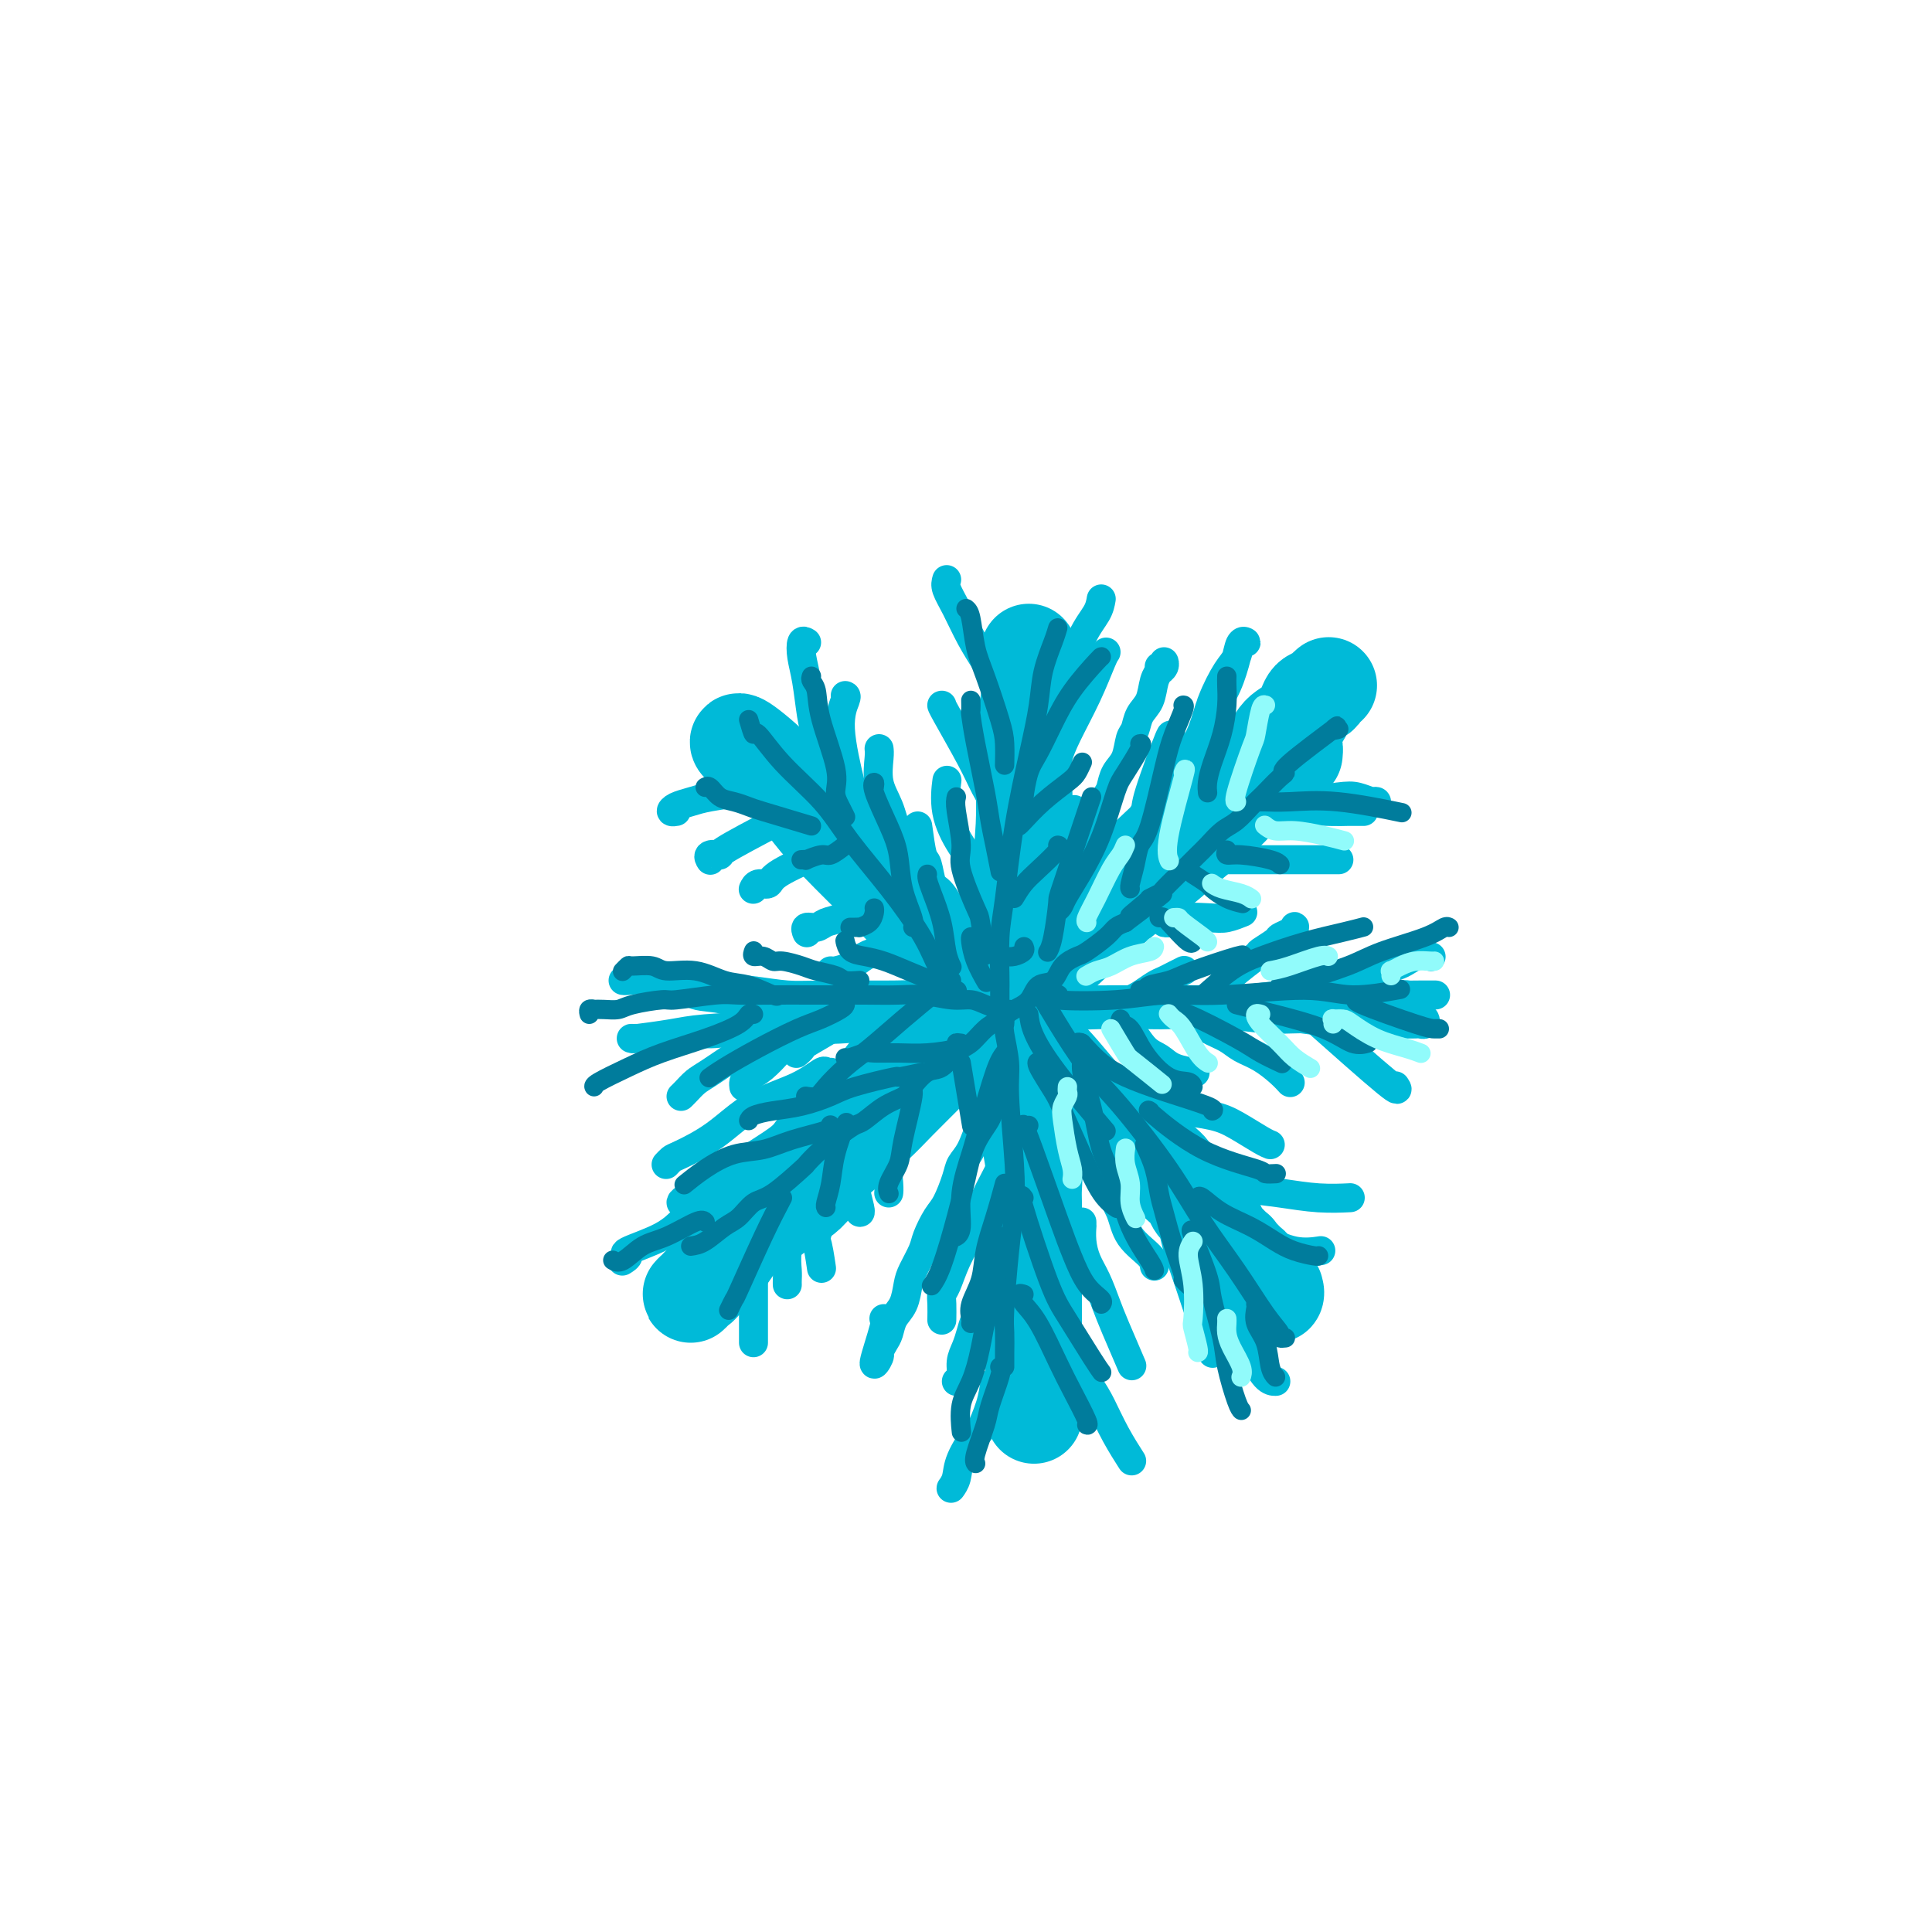 <svg viewBox='0 0 400 400' version='1.1' xmlns='http://www.w3.org/2000/svg' xmlns:xlink='http://www.w3.org/1999/xlink'><g fill='none' stroke='rgb(0,186,216)' stroke-width='20' stroke-linecap='round' stroke-linejoin='round'><path d='M213,135c-0.030,1.680 -0.061,3.360 0,5c0.061,1.640 0.213,3.239 0,5c-0.213,1.761 -0.793,3.684 -1,6c-0.207,2.316 -0.042,5.026 0,7c0.042,1.974 -0.037,3.214 0,5c0.037,1.786 0.192,4.120 0,8c-0.192,3.880 -0.732,9.307 -1,13c-0.268,3.693 -0.264,5.654 0,8c0.264,2.346 0.789,5.079 1,8c0.211,2.921 0.109,6.029 0,9c-0.109,2.971 -0.226,5.804 0,8c0.226,2.196 0.797,3.755 1,5c0.203,1.245 0.040,2.175 0,4c-0.040,1.825 0.042,4.546 0,6c-0.042,1.454 -0.207,1.642 0,3c0.207,1.358 0.788,3.887 1,6c0.212,2.113 0.057,3.810 0,5c-0.057,1.190 -0.015,1.872 0,3c0.015,1.128 0.004,2.701 0,4c-0.004,1.299 -0.001,2.325 0,3c0.001,0.675 0.000,0.999 0,2c-0.000,1.001 -0.000,2.681 0,4c0.000,1.319 0.000,2.279 0,3c-0.000,0.721 -0.000,1.204 0,2c0.000,0.796 0.000,1.904 0,3c-0.000,1.096 -0.000,2.180 0,3c0.000,0.820 0.000,1.374 0,2c-0.000,0.626 -0.000,1.322 0,2c0.000,0.678 0.000,1.336 0,2c-0.000,0.664 -0.000,1.332 0,2'/><path d='M214,281c0.156,22.933 0.044,7.267 0,1c-0.044,-6.267 -0.022,-3.133 0,0'/><path d='M166,248c0.731,-0.540 1.463,-1.080 3,-3c1.537,-1.920 3.880,-5.219 6,-8c2.120,-2.781 4.018,-5.043 7,-8c2.982,-2.957 7.049,-6.609 10,-9c2.951,-2.391 4.787,-3.520 8,-6c3.213,-2.480 7.802,-6.311 11,-9c3.198,-2.689 5.005,-4.238 8,-7c2.995,-2.762 7.177,-6.739 11,-10c3.823,-3.261 7.285,-5.807 10,-8c2.715,-2.193 4.681,-4.033 7,-6c2.319,-1.967 4.989,-4.063 7,-6c2.011,-1.937 3.362,-3.717 5,-5c1.638,-1.283 3.563,-2.070 5,-3c1.437,-0.930 2.385,-2.002 3,-3c0.615,-0.998 0.896,-1.923 1,-2c0.104,-0.077 0.030,0.692 0,1c-0.030,0.308 -0.015,0.154 0,0'/><path d='M185,221c-0.695,0.521 -1.389,1.042 -2,2c-0.611,0.958 -1.137,2.355 -2,4c-0.863,1.645 -2.061,3.540 -3,5c-0.939,1.460 -1.617,2.486 -3,4c-1.383,1.514 -3.469,3.515 -5,5c-1.531,1.485 -2.506,2.453 -4,4c-1.494,1.547 -3.506,3.671 -5,5c-1.494,1.329 -2.470,1.861 -4,3c-1.530,1.139 -3.616,2.884 -5,4c-1.384,1.116 -2.067,1.603 -3,3c-0.933,1.397 -2.116,3.704 -3,5c-0.884,1.296 -1.468,1.580 -2,2c-0.532,0.420 -1.013,0.977 -1,1c0.013,0.023 0.520,-0.488 1,-1c0.480,-0.512 0.934,-1.023 2,-2c1.066,-0.977 2.746,-2.418 4,-4c1.254,-1.582 2.082,-3.305 4,-5c1.918,-1.695 4.926,-3.363 7,-5c2.074,-1.637 3.216,-3.242 5,-5c1.784,-1.758 4.212,-3.669 7,-6c2.788,-2.331 5.938,-5.082 8,-7c2.062,-1.918 3.036,-3.002 5,-5c1.964,-1.998 4.916,-4.911 7,-7c2.084,-2.089 3.299,-3.354 5,-5c1.701,-1.646 3.888,-3.674 6,-6c2.112,-2.326 4.149,-4.949 6,-7c1.851,-2.051 3.517,-3.529 5,-5c1.483,-1.471 2.784,-2.934 5,-5c2.216,-2.066 5.347,-4.733 8,-7c2.653,-2.267 4.826,-4.133 7,-6'/><path d='M235,180c15.190,-14.429 7.665,-7.003 6,-5c-1.665,2.003 2.530,-1.418 4,-3c1.470,-1.582 0.216,-1.327 2,-3c1.784,-1.673 6.607,-5.275 9,-7c2.393,-1.725 2.356,-1.573 3,-2c0.644,-0.427 1.969,-1.434 3,-3c1.031,-1.566 1.767,-3.690 3,-5c1.233,-1.310 2.961,-1.805 4,-3c1.039,-1.195 1.389,-3.091 2,-4c0.611,-0.909 1.483,-0.831 2,-1c0.517,-0.169 0.678,-0.584 1,-1c0.322,-0.416 0.806,-0.833 1,-1c0.194,-0.167 0.097,-0.083 0,0'/><path d='M154,154c-0.365,0.134 -0.731,0.269 -1,0c-0.269,-0.269 -0.443,-0.940 1,0c1.443,0.940 4.502,3.492 7,6c2.498,2.508 4.435,4.973 6,7c1.565,2.027 2.757,3.617 6,7c3.243,3.383 8.536,8.558 12,12c3.464,3.442 5.100,5.151 8,8c2.900,2.849 7.064,6.837 10,10c2.936,3.163 4.643,5.500 7,8c2.357,2.500 5.363,5.162 8,8c2.637,2.838 4.903,5.852 7,8c2.097,2.148 4.023,3.430 6,5c1.977,1.570 4.004,3.428 6,5c1.996,1.572 3.963,2.859 5,4c1.037,1.141 1.146,2.136 2,3c0.854,0.864 2.453,1.598 3,2c0.547,0.402 0.041,0.472 0,1c-0.041,0.528 0.381,1.514 1,2c0.619,0.486 1.434,0.474 2,1c0.566,0.526 0.883,1.591 1,2c0.117,0.409 0.035,0.161 0,0c-0.035,-0.161 -0.023,-0.237 0,0c0.023,0.237 0.058,0.785 0,1c-0.058,0.215 -0.208,0.096 0,0c0.208,-0.096 0.774,-0.170 1,0c0.226,0.170 0.113,0.585 0,1'/><path d='M252,255c15.567,16.025 5.485,5.588 2,2c-3.485,-3.588 -0.371,-0.328 1,1c1.371,1.328 1.000,0.722 1,1c0.000,0.278 0.372,1.440 1,2c0.628,0.560 1.513,0.519 2,1c0.487,0.481 0.575,1.484 1,2c0.425,0.516 1.186,0.545 2,1c0.814,0.455 1.682,1.337 2,2c0.318,0.663 0.085,1.105 0,1c-0.085,-0.105 -0.023,-0.759 0,-1c0.023,-0.241 0.007,-0.069 0,0c-0.007,0.069 -0.003,0.034 0,0'/></g>
<g fill='none' stroke='rgb(0,186,216)' stroke-width='6' stroke-linecap='round' stroke-linejoin='round'><path d='M240,138c0.431,0.135 0.863,0.270 1,0c0.137,-0.270 -0.019,-0.944 0,-1c0.019,-0.056 0.213,0.505 0,1c-0.213,0.495 -0.834,0.922 -1,1c-0.166,0.078 0.124,-0.193 0,0c-0.124,0.193 -0.664,0.851 -1,2c-0.336,1.149 -0.470,2.790 -1,4c-0.530,1.210 -1.455,1.989 -2,3c-0.545,1.011 -0.710,2.253 -1,3c-0.290,0.747 -0.706,0.999 -1,2c-0.294,1.001 -0.465,2.751 -1,4c-0.535,1.249 -1.434,1.996 -2,3c-0.566,1.004 -0.799,2.264 -1,3c-0.201,0.736 -0.368,0.948 -1,2c-0.632,1.052 -1.727,2.945 -2,4c-0.273,1.055 0.278,1.273 0,2c-0.278,0.727 -1.384,1.964 -2,3c-0.616,1.036 -0.742,1.871 -1,3c-0.258,1.129 -0.647,2.550 -1,3c-0.353,0.450 -0.668,-0.073 -1,1c-0.332,1.073 -0.679,3.741 -1,5c-0.321,1.259 -0.616,1.108 -1,2c-0.384,0.892 -0.859,2.825 -1,4c-0.141,1.175 0.051,1.591 0,2c-0.051,0.409 -0.343,0.811 -1,2c-0.657,1.189 -1.677,3.166 -2,4c-0.323,0.834 0.051,0.524 0,1c-0.051,0.476 -0.525,1.738 -1,3'/><path d='M215,204c-4.274,10.829 -2.459,4.900 -2,3c0.459,-1.900 -0.439,0.229 -1,2c-0.561,1.771 -0.784,3.185 -1,4c-0.216,0.815 -0.425,1.030 -1,2c-0.575,0.970 -1.515,2.694 -2,4c-0.485,1.306 -0.514,2.195 -1,3c-0.486,0.805 -1.430,1.528 -2,3c-0.570,1.472 -0.768,3.694 -1,5c-0.232,1.306 -0.499,1.698 -1,3c-0.501,1.302 -1.236,3.516 -2,5c-0.764,1.484 -1.557,2.239 -2,3c-0.443,0.761 -0.537,1.529 -1,3c-0.463,1.471 -1.293,3.647 -2,5c-0.707,1.353 -1.289,1.883 -2,3c-0.711,1.117 -1.552,2.820 -2,4c-0.448,1.180 -0.505,1.838 -1,3c-0.495,1.162 -1.428,2.829 -2,4c-0.572,1.171 -0.783,1.846 -1,3c-0.217,1.154 -0.441,2.786 -1,4c-0.559,1.214 -1.455,2.011 -2,3c-0.545,0.989 -0.740,2.170 -1,3c-0.260,0.830 -0.584,1.308 -1,2c-0.416,0.692 -0.924,1.597 -1,2c-0.076,0.403 0.281,0.304 0,1c-0.281,0.696 -1.199,2.187 -1,1c0.199,-1.187 1.515,-5.050 2,-7c0.485,-1.950 0.139,-1.986 0,-2c-0.139,-0.014 -0.069,-0.007 0,0'/><path d='M143,204c0.558,0.022 1.115,0.044 1,0c-0.115,-0.044 -0.903,-0.155 1,0c1.903,0.155 6.498,0.577 10,1c3.502,0.423 5.912,0.848 8,1c2.088,0.152 3.855,0.030 8,0c4.145,-0.030 10.668,0.033 14,0c3.332,-0.033 3.474,-0.163 6,0c2.526,0.163 7.435,0.618 12,1c4.565,0.382 8.786,0.690 12,1c3.214,0.310 5.421,0.623 9,1c3.579,0.377 8.532,0.818 12,1c3.468,0.182 5.453,0.106 8,0c2.547,-0.106 5.657,-0.242 9,0c3.343,0.242 6.918,0.864 10,1c3.082,0.136 5.670,-0.212 8,0c2.330,0.212 4.404,0.984 7,1c2.596,0.016 5.716,-0.724 8,-1c2.284,-0.276 3.733,-0.088 5,0c1.267,0.088 2.352,0.076 3,0c0.648,-0.076 0.860,-0.216 1,0c0.140,0.216 0.209,0.790 0,1c-0.209,0.210 -0.695,0.057 -1,0c-0.305,-0.057 -0.430,-0.018 -1,0c-0.570,0.018 -1.584,0.015 -3,0c-1.416,-0.015 -3.235,-0.043 -5,0c-1.765,0.043 -3.475,0.155 -6,0c-2.525,-0.155 -5.864,-0.577 -9,-1c-3.136,-0.423 -6.067,-0.845 -8,-1c-1.933,-0.155 -2.867,-0.042 -8,0c-5.133,0.042 -14.467,0.012 -19,0c-4.533,-0.012 -4.267,-0.006 -4,0'/><path d='M231,210c-17.209,0.314 -28.731,1.600 -35,2c-6.269,0.400 -7.286,-0.085 -10,0c-2.714,0.085 -7.126,0.740 -11,1c-3.874,0.260 -7.209,0.126 -10,0c-2.791,-0.126 -5.039,-0.244 -8,0c-2.961,0.244 -6.637,0.850 -9,1c-2.363,0.150 -3.413,-0.156 -5,0c-1.587,0.156 -3.709,0.775 -5,1c-1.291,0.225 -1.749,0.057 -3,0c-1.251,-0.057 -3.293,-0.005 -4,0c-0.707,0.005 -0.079,-0.039 0,0c0.079,0.039 -0.392,0.161 1,0c1.392,-0.161 4.645,-0.607 7,-1c2.355,-0.393 3.812,-0.735 7,-1c3.188,-0.265 8.108,-0.453 12,-1c3.892,-0.547 6.757,-1.453 11,-2c4.243,-0.547 9.865,-0.735 14,-1c4.135,-0.265 6.782,-0.607 11,-1c4.218,-0.393 10.006,-0.838 14,-1c3.994,-0.162 6.193,-0.043 10,0c3.807,0.043 9.221,0.008 13,0c3.779,-0.008 5.921,0.012 9,0c3.079,-0.012 7.093,-0.055 10,0c2.907,0.055 4.706,0.207 7,0c2.294,-0.207 5.084,-0.773 9,-1c3.916,-0.227 8.958,-0.113 14,0'/><path d='M280,206c13.496,-0.155 11.236,-0.041 11,0c-0.236,0.041 1.552,0.011 3,0c1.448,-0.011 2.557,-0.003 3,0c0.443,0.003 0.222,0.002 0,0'/><path d='M255,138c-0.096,0.362 -0.193,0.724 -1,2c-0.807,1.276 -2.325,3.465 -3,5c-0.675,1.535 -0.508,2.414 -1,4c-0.492,1.586 -1.642,3.879 -2,5c-0.358,1.121 0.077,1.072 0,1c-0.077,-0.072 -0.666,-0.165 -1,0c-0.334,0.165 -0.412,0.590 0,0c0.412,-0.590 1.314,-2.194 2,-4c0.686,-1.806 1.155,-3.814 2,-6c0.845,-2.186 2.066,-4.549 3,-6c0.934,-1.451 1.583,-1.990 2,-3c0.417,-1.010 0.604,-2.491 1,-3c0.396,-0.509 1.000,-0.047 1,0c-0.000,0.047 -0.605,-0.323 -1,0c-0.395,0.323 -0.579,1.339 -1,3c-0.421,1.661 -1.080,3.968 -2,6c-0.920,2.032 -2.103,3.788 -3,6c-0.897,2.212 -1.508,4.880 -2,6c-0.492,1.120 -0.864,0.692 -1,1c-0.136,0.308 -0.037,1.352 0,2c0.037,0.648 0.010,0.899 0,1c-0.010,0.101 -0.005,0.050 0,0'/><path d='M264,164c-0.169,-0.085 -0.337,-0.170 -1,0c-0.663,0.170 -1.819,0.594 -1,1c0.819,0.406 3.613,0.792 5,1c1.387,0.208 1.367,0.238 3,0c1.633,-0.238 4.919,-0.744 7,-1c2.081,-0.256 2.955,-0.262 4,0c1.045,0.262 2.259,0.792 3,1c0.741,0.208 1.008,0.093 1,0c-0.008,-0.093 -0.291,-0.165 -1,0c-0.709,0.165 -1.844,0.566 -3,1c-1.156,0.434 -2.333,0.901 -4,1c-1.667,0.099 -3.825,-0.169 -5,0c-1.175,0.169 -1.367,0.773 -2,1c-0.633,0.227 -1.708,0.075 -2,0c-0.292,-0.075 0.199,-0.073 0,0c-0.199,0.073 -1.090,0.216 -1,0c0.090,-0.216 1.159,-0.790 3,-1c1.841,-0.210 4.452,-0.056 6,0c1.548,0.056 2.032,0.015 3,0c0.968,-0.015 2.419,-0.004 3,0c0.581,0.004 0.290,0.002 0,0'/><path d='M250,177c-0.405,-0.113 -0.811,-0.226 -1,0c-0.189,0.226 -0.163,0.793 0,1c0.163,0.207 0.462,0.056 1,0c0.538,-0.056 1.314,-0.015 3,0c1.686,0.015 4.280,0.004 7,0c2.720,-0.004 5.564,-0.001 8,0c2.436,0.001 4.464,0.000 6,0c1.536,-0.000 2.582,-0.000 3,0c0.418,0.000 0.209,0.000 0,0'/><path d='M242,167c-0.031,0.122 -0.062,0.244 0,0c0.062,-0.244 0.216,-0.856 0,-1c-0.216,-0.144 -0.804,0.178 -1,0c-0.196,-0.178 -0.001,-0.857 0,-2c0.001,-1.143 -0.192,-2.751 0,-4c0.192,-1.249 0.769,-2.139 1,-3c0.231,-0.861 0.117,-1.694 0,-2c-0.117,-0.306 -0.235,-0.084 0,-1c0.235,-0.916 0.823,-2.970 0,-1c-0.823,1.970 -3.058,7.964 -4,11c-0.942,3.036 -0.592,3.115 -1,4c-0.408,0.885 -1.573,2.578 -2,4c-0.427,1.422 -0.115,2.575 0,3c0.115,0.425 0.033,0.121 0,0c-0.033,-0.121 -0.016,-0.061 0,0'/><path d='M242,190c0.149,0.431 0.298,0.861 0,1c-0.298,0.139 -1.042,-0.014 -1,0c0.042,0.014 0.870,0.196 1,0c0.130,-0.196 -0.437,-0.771 1,-1c1.437,-0.229 4.880,-0.113 7,0c2.120,0.113 2.917,0.223 4,0c1.083,-0.223 2.452,-0.778 3,-1c0.548,-0.222 0.274,-0.111 0,0'/><path d='M271,204c0.548,0.326 1.097,0.651 3,0c1.903,-0.651 5.162,-2.279 8,-3c2.838,-0.721 5.256,-0.533 7,-1c1.744,-0.467 2.816,-1.587 4,-2c1.184,-0.413 2.481,-0.118 3,0c0.519,0.118 0.259,0.059 0,0'/><path d='M271,210c6.533,5.800 13.067,11.600 16,14c2.933,2.400 2.267,1.400 2,1c-0.267,-0.400 -0.133,-0.200 0,0'/><path d='M251,208c0.114,-0.031 0.228,-0.062 0,0c-0.228,0.062 -0.797,0.216 -1,0c-0.203,-0.216 -0.040,-0.801 0,-1c0.040,-0.199 -0.045,-0.013 0,0c0.045,0.013 0.219,-0.147 1,-1c0.781,-0.853 2.169,-2.400 4,-4c1.831,-1.600 4.105,-3.255 5,-4c0.895,-0.745 0.412,-0.581 1,-1c0.588,-0.419 2.249,-1.420 3,-2c0.751,-0.580 0.594,-0.740 1,-1c0.406,-0.260 1.377,-0.619 2,-1c0.623,-0.381 0.899,-0.782 1,-1c0.101,-0.218 0.027,-0.251 0,0c-0.027,0.251 -0.008,0.786 0,1c0.008,0.214 0.004,0.107 0,0'/><path d='M246,211c0.187,-0.179 0.373,-0.358 1,0c0.627,0.358 1.694,1.254 3,2c1.306,0.746 2.851,1.342 4,2c1.149,0.658 1.901,1.378 3,2c1.099,0.622 2.543,1.147 4,2c1.457,0.853 2.927,2.033 4,3c1.073,0.967 1.751,1.722 2,2c0.249,0.278 0.071,0.079 0,0c-0.071,-0.079 -0.036,-0.040 0,0'/><path d='M233,208c0.462,-0.438 0.925,-0.877 1,-1c0.075,-0.123 -0.237,0.069 0,0c0.237,-0.069 1.024,-0.401 2,-1c0.976,-0.599 2.143,-1.467 3,-2c0.857,-0.533 1.405,-0.730 2,-1c0.595,-0.270 1.237,-0.611 2,-1c0.763,-0.389 1.647,-0.825 2,-1c0.353,-0.175 0.177,-0.087 0,0'/><path d='M233,210c0.011,-0.225 0.023,-0.451 0,0c-0.023,0.451 -0.079,1.577 0,2c0.079,0.423 0.295,0.141 1,1c0.705,0.859 1.899,2.857 3,4c1.101,1.143 2.110,1.430 3,2c0.890,0.570 1.663,1.423 3,2c1.337,0.577 3.239,0.879 4,1c0.761,0.121 0.380,0.060 0,0'/><path d='M238,231c0.041,-0.421 0.082,-0.842 0,-1c-0.082,-0.158 -0.288,-0.052 0,0c0.288,0.052 1.071,0.049 2,0c0.929,-0.049 2.004,-0.143 4,0c1.996,0.143 4.913,0.522 7,1c2.087,0.478 3.343,1.056 5,2c1.657,0.944 3.715,2.254 5,3c1.285,0.746 1.796,0.927 2,1c0.204,0.073 0.102,0.036 0,0'/><path d='M248,243c-0.231,0.446 -0.463,0.893 0,1c0.463,0.107 1.619,-0.125 2,0c0.381,0.125 -0.013,0.608 1,1c1.013,0.392 3.432,0.693 6,1c2.568,0.307 5.286,0.618 8,1c2.714,0.382 5.423,0.834 8,1c2.577,0.166 5.022,0.048 6,0c0.978,-0.048 0.489,-0.024 0,0'/><path d='M256,256c0.249,0.406 0.498,0.813 1,1c0.502,0.187 1.256,0.155 2,0c0.744,-0.155 1.478,-0.433 3,0c1.522,0.433 3.833,1.578 6,2c2.167,0.422 4.191,0.121 5,0c0.809,-0.121 0.405,-0.060 0,0'/><path d='M230,235c-0.014,-0.272 -0.028,-0.545 0,0c0.028,0.545 0.099,1.907 0,4c-0.099,2.093 -0.366,4.918 0,7c0.366,2.082 1.366,3.420 2,5c0.634,1.580 0.902,3.403 2,5c1.098,1.597 3.026,2.968 4,4c0.974,1.032 0.992,1.723 1,2c0.008,0.277 0.004,0.138 0,0'/><path d='M244,253c-0.405,0.392 -0.810,0.784 -1,1c-0.190,0.216 -0.163,0.256 0,1c0.163,0.744 0.464,2.193 1,4c0.536,1.807 1.307,3.973 2,6c0.693,2.027 1.310,3.914 2,6c0.690,2.086 1.455,4.369 2,6c0.545,1.631 0.870,2.609 1,3c0.130,0.391 0.065,0.196 0,0'/><path d='M253,268c0.072,0.144 0.144,0.287 0,0c-0.144,-0.287 -0.504,-1.005 0,0c0.504,1.005 1.873,3.733 3,6c1.127,2.267 2.014,4.071 3,6c0.986,1.929 2.073,3.981 3,5c0.927,1.019 1.693,1.005 2,1c0.307,-0.005 0.153,-0.003 0,0'/><path d='M208,241c-0.495,0.022 -0.990,0.045 -1,0c-0.010,-0.045 0.464,-0.156 0,1c-0.464,1.156 -1.865,3.580 -3,6c-1.135,2.420 -2.003,4.835 -3,7c-0.997,2.165 -2.124,4.080 -3,6c-0.876,1.920 -1.503,3.846 -2,5c-0.497,1.154 -0.865,1.536 -1,2c-0.135,0.464 -0.036,1.010 0,2c0.036,0.990 0.010,2.426 0,3c-0.010,0.574 -0.005,0.287 0,0'/><path d='M207,259c0.211,-0.337 0.421,-0.674 0,0c-0.421,0.674 -1.475,2.357 -2,4c-0.525,1.643 -0.523,3.244 -1,5c-0.477,1.756 -1.433,3.668 -2,5c-0.567,1.332 -0.744,2.084 -1,3c-0.256,0.916 -0.591,1.997 -1,3c-0.409,1.003 -0.893,1.929 -1,3c-0.107,1.071 0.164,2.288 0,3c-0.164,0.712 -0.761,0.918 -1,1c-0.239,0.082 -0.119,0.041 0,0'/><path d='M206,286c-0.204,1.544 -0.407,3.088 -1,5c-0.593,1.912 -1.574,4.190 -2,5c-0.426,0.810 -0.296,0.150 -1,1c-0.704,0.850 -2.241,3.208 -3,5c-0.759,1.792 -0.740,3.016 -1,4c-0.260,0.984 -0.801,1.726 -1,2c-0.199,0.274 -0.057,0.078 0,0c0.057,-0.078 0.028,-0.039 0,0'/><path d='M224,253c-0.005,0.487 -0.010,0.975 0,1c0.010,0.025 0.033,-0.412 0,0c-0.033,0.412 -0.124,1.674 0,3c0.124,1.326 0.461,2.717 1,4c0.539,1.283 1.280,2.457 2,4c0.720,1.543 1.420,3.455 2,5c0.580,1.545 1.041,2.724 2,5c0.959,2.276 2.417,5.650 3,7c0.583,1.350 0.292,0.675 0,0'/><path d='M219,279c-0.071,-0.679 -0.141,-1.358 1,0c1.141,1.358 3.494,4.753 5,7c1.506,2.247 2.167,3.344 3,5c0.833,1.656 1.840,3.869 3,6c1.160,2.131 2.474,4.180 3,5c0.526,0.820 0.263,0.410 0,0'/><path d='M228,124c-0.160,0.912 -0.320,1.824 -1,3c-0.680,1.176 -1.881,2.616 -3,5c-1.119,2.384 -2.156,5.711 -3,7c-0.844,1.289 -1.494,0.542 -2,1c-0.506,0.458 -0.867,2.123 -1,3c-0.133,0.877 -0.038,0.965 0,1c0.038,0.035 0.019,0.018 0,0'/><path d='M229,135c-0.189,0.261 -0.378,0.521 -1,2c-0.622,1.479 -1.677,4.176 -3,7c-1.323,2.824 -2.915,5.776 -4,8c-1.085,2.224 -1.664,3.720 -2,5c-0.336,1.280 -0.430,2.343 -1,4c-0.570,1.657 -1.615,3.908 -2,5c-0.385,1.092 -0.110,1.026 0,1c0.110,-0.026 0.055,-0.013 0,0'/><path d='M222,168c0.393,-0.446 0.786,-0.893 0,1c-0.786,1.893 -2.750,6.125 -4,9c-1.250,2.875 -1.786,4.393 -2,5c-0.214,0.607 -0.107,0.304 0,0'/><path d='M196,120c-0.157,0.539 -0.314,1.078 0,2c0.314,0.922 1.097,2.228 2,4c0.903,1.772 1.924,4.011 3,6c1.076,1.989 2.206,3.729 3,5c0.794,1.271 1.252,2.073 3,5c1.748,2.927 4.785,7.979 6,10c1.215,2.021 0.607,1.010 0,0'/><path d='M195,146c0.019,0.006 0.038,0.012 0,0c-0.038,-0.012 -0.132,-0.042 1,2c1.132,2.042 3.491,6.155 5,9c1.509,2.845 2.170,4.423 3,6c0.830,1.577 1.831,3.155 3,5c1.169,1.845 2.507,3.958 3,5c0.493,1.042 0.141,1.012 0,1c-0.141,-0.012 -0.070,-0.006 0,0'/><path d='M196,162c-0.018,0.134 -0.035,0.269 0,0c0.035,-0.269 0.123,-0.940 0,0c-0.123,0.940 -0.456,3.493 0,6c0.456,2.507 1.702,4.970 3,7c1.298,2.030 2.647,3.627 4,5c1.353,1.373 2.710,2.524 4,4c1.290,1.476 2.511,3.279 3,4c0.489,0.721 0.244,0.361 0,0'/><path d='M167,133c-0.399,-0.238 -0.798,-0.476 -1,0c-0.202,0.476 -0.208,1.665 0,3c0.208,1.335 0.630,2.817 1,5c0.370,2.183 0.688,5.068 1,7c0.312,1.932 0.620,2.909 1,4c0.380,1.091 0.833,2.294 1,3c0.167,0.706 0.048,0.916 0,1c-0.048,0.084 -0.024,0.042 0,0'/><path d='M175,144c0.167,0.052 0.335,0.104 0,1c-0.335,0.896 -1.172,2.636 -1,6c0.172,3.364 1.353,8.352 2,11c0.647,2.648 0.761,2.957 1,4c0.239,1.043 0.603,2.819 1,4c0.397,1.181 0.828,1.766 1,2c0.172,0.234 0.086,0.117 0,0'/><path d='M182,155c0.051,0.397 0.102,0.794 0,2c-0.102,1.206 -0.356,3.221 0,5c0.356,1.779 1.322,3.322 2,5c0.678,1.678 1.067,3.490 2,6c0.933,2.510 2.409,5.717 3,7c0.591,1.283 0.295,0.641 0,0'/><path d='M190,171c0.330,2.425 0.660,4.850 1,6c0.340,1.150 0.691,1.024 1,2c0.309,0.976 0.578,3.056 1,4c0.422,0.944 0.998,0.754 2,2c1.002,1.246 2.429,3.927 3,5c0.571,1.073 0.285,0.536 0,0'/><path d='M158,165c-0.269,-0.399 -0.537,-0.798 -1,-1c-0.463,-0.202 -1.120,-0.208 -3,0c-1.880,0.208 -4.983,0.630 -7,1c-2.017,0.370 -2.946,0.687 -4,1c-1.054,0.313 -2.231,0.620 -3,1c-0.769,0.380 -1.130,0.833 -1,1c0.130,0.167 0.751,0.048 1,0c0.249,-0.048 0.124,-0.024 0,0'/><path d='M161,170c-4.596,2.415 -9.193,4.829 -11,6c-1.807,1.171 -0.825,1.097 -1,1c-0.175,-0.097 -1.509,-0.219 -2,0c-0.491,0.219 -0.140,0.777 0,1c0.140,0.223 0.070,0.112 0,0'/><path d='M169,177c-3.207,1.456 -6.415,2.912 -8,4c-1.585,1.088 -1.549,1.807 -2,2c-0.451,0.193 -1.391,-0.140 -2,0c-0.609,0.140 -0.888,0.754 -1,1c-0.112,0.246 -0.056,0.123 0,0'/><path d='M178,187c-0.162,0.218 -0.324,0.436 -1,1c-0.676,0.564 -1.866,1.475 -3,2c-1.134,0.525 -2.213,0.663 -3,1c-0.787,0.337 -1.283,0.874 -2,1c-0.717,0.126 -1.655,-0.158 -2,0c-0.345,0.158 -0.099,0.760 0,1c0.099,0.240 0.049,0.120 0,0'/><path d='M183,196c0.577,0.439 1.153,0.878 1,1c-0.153,0.122 -1.036,-0.072 -2,0c-0.964,0.072 -2.010,0.412 -3,1c-0.990,0.588 -1.925,1.426 -3,2c-1.075,0.574 -2.289,0.885 -3,1c-0.711,0.115 -0.917,0.033 -1,0c-0.083,-0.033 -0.041,-0.016 0,0'/><path d='M156,210c-1.950,-1.218 -3.900,-2.435 -6,-3c-2.100,-0.565 -4.349,-0.477 -6,-1c-1.651,-0.523 -2.705,-1.657 -4,-2c-1.295,-0.343 -2.830,0.104 -4,0c-1.170,-0.104 -1.973,-0.760 -3,-1c-1.027,-0.240 -2.276,-0.065 -3,0c-0.724,0.065 -0.921,0.018 -1,0c-0.079,-0.018 -0.039,-0.009 0,0'/><path d='M161,210c0.375,-0.504 0.750,-1.009 0,0c-0.750,1.009 -2.624,3.531 -4,5c-1.376,1.469 -2.253,1.886 -4,3c-1.747,1.114 -4.363,2.926 -6,4c-1.637,1.074 -2.294,1.412 -3,2c-0.706,0.588 -1.459,1.428 -2,2c-0.541,0.572 -0.869,0.878 -1,1c-0.131,0.122 -0.066,0.061 0,0'/><path d='M164,215c-0.057,0.058 -0.115,0.116 0,0c0.115,-0.116 0.402,-0.406 0,0c-0.402,0.406 -1.495,1.509 -2,2c-0.505,0.491 -0.423,0.370 -1,1c-0.577,0.630 -1.815,2.011 -3,3c-1.185,0.989 -2.318,1.585 -3,2c-0.682,0.415 -0.914,0.650 -1,1c-0.086,0.350 -0.024,0.814 0,1c0.024,0.186 0.012,0.093 0,0'/><path d='M174,212c-0.455,-0.028 -0.910,-0.056 -1,0c-0.090,0.056 0.186,0.197 -1,1c-1.186,0.803 -3.833,2.267 -5,3c-1.167,0.733 -0.853,0.736 -1,1c-0.147,0.264 -0.756,0.790 -1,1c-0.244,0.210 -0.122,0.105 0,0'/><path d='M172,222c-0.402,0.069 -0.803,0.139 -1,0c-0.197,-0.139 -0.189,-0.486 -1,0c-0.811,0.486 -2.441,1.803 -5,3c-2.559,1.197 -6.048,2.272 -9,4c-2.952,1.728 -5.365,4.109 -8,6c-2.635,1.891 -5.490,3.290 -7,4c-1.510,0.710 -1.676,0.730 -2,1c-0.324,0.270 -0.807,0.792 -1,1c-0.193,0.208 -0.097,0.104 0,0'/><path d='M169,231c-1.178,0.447 -2.357,0.895 -3,1c-0.643,0.105 -0.752,-0.131 -1,0c-0.248,0.131 -0.635,0.630 -1,1c-0.365,0.370 -0.707,0.612 -1,1c-0.293,0.388 -0.538,0.923 -2,2c-1.462,1.077 -4.143,2.695 -6,4c-1.857,1.305 -2.890,2.297 -4,3c-1.110,0.703 -2.298,1.116 -4,2c-1.702,0.884 -3.920,2.238 -5,3c-1.080,0.762 -1.023,0.932 -1,1c0.023,0.068 0.011,0.034 0,0'/><path d='M152,249c-1.560,0.601 -3.120,1.201 -5,2c-1.880,0.799 -4.078,1.796 -5,2c-0.922,0.204 -0.566,-0.387 -1,0c-0.434,0.387 -1.658,1.750 -4,3c-2.342,1.250 -5.803,2.387 -7,3c-1.197,0.613 -0.130,0.704 0,1c0.130,0.296 -0.677,0.799 -1,1c-0.323,0.201 -0.161,0.101 0,0'/><path d='M147,256c-0.025,0.450 -0.050,0.899 0,1c0.050,0.101 0.174,-0.148 0,0c-0.174,0.148 -0.646,0.692 -1,1c-0.354,0.308 -0.590,0.382 -1,1c-0.410,0.618 -0.995,1.782 -2,3c-1.005,1.218 -2.430,2.491 -3,3c-0.570,0.509 -0.285,0.255 0,0'/><path d='M156,261c0.000,0.793 0.000,1.585 0,3c0.000,1.415 0.000,3.451 0,5c0.000,1.549 0.000,2.611 0,4c0.000,1.389 -0.000,3.105 0,4c0.000,0.895 0.000,0.970 0,1c0.000,0.030 0.000,0.015 0,0'/><path d='M165,254c0.121,0.111 0.243,0.221 0,0c-0.243,-0.221 -0.850,-0.774 -1,-1c-0.150,-0.226 0.156,-0.123 0,1c-0.156,1.123 -0.774,3.268 -1,5c-0.226,1.732 -0.061,3.052 0,4c0.061,0.948 0.016,1.524 0,2c-0.016,0.476 -0.005,0.850 0,1c0.005,0.150 0.002,0.075 0,0'/><path d='M173,244c-0.091,-0.833 -0.182,-1.667 -1,1c-0.818,2.667 -2.363,8.833 -3,11c-0.637,2.167 -0.367,0.333 0,1c0.367,0.667 0.829,3.833 1,5c0.171,1.167 0.049,0.333 0,0c-0.049,-0.333 -0.024,-0.167 0,0'/><path d='M180,233c-0.443,-0.067 -0.885,-0.133 -1,0c-0.115,0.133 0.099,0.467 0,2c-0.099,1.533 -0.510,4.267 -1,6c-0.490,1.733 -1.059,2.464 -1,4c0.059,1.536 0.747,3.875 1,5c0.253,1.125 0.072,1.036 0,1c-0.072,-0.036 -0.036,-0.018 0,0'/><path d='M187,229c0.053,1.292 0.105,2.585 0,3c-0.105,0.415 -0.368,-0.046 -1,1c-0.632,1.046 -1.633,3.600 -2,6c-0.367,2.400 -0.099,4.646 0,6c0.099,1.354 0.028,1.815 0,2c-0.028,0.185 -0.014,0.092 0,0'/></g>
<g fill='none' stroke='rgb(0,124,156)' stroke-width='4' stroke-linecap='round' stroke-linejoin='round'><path d='M143,258c0.887,-0.121 1.774,-0.241 3,-1c1.226,-0.759 2.792,-2.155 4,-3c1.208,-0.845 2.059,-1.138 3,-2c0.941,-0.862 1.973,-2.292 3,-3c1.027,-0.708 2.049,-0.693 4,-2c1.951,-1.307 4.830,-3.937 6,-5c1.170,-1.063 0.629,-0.559 1,-1c0.371,-0.441 1.652,-1.826 3,-3c1.348,-1.174 2.764,-2.135 4,-3c1.236,-0.865 2.294,-1.634 3,-2c0.706,-0.366 1.060,-0.330 2,-1c0.940,-0.670 2.467,-2.047 4,-3c1.533,-0.953 3.071,-1.481 4,-2c0.929,-0.519 1.249,-1.030 2,-2c0.751,-0.970 1.933,-2.399 3,-3c1.067,-0.601 2.018,-0.373 3,-1c0.982,-0.627 1.995,-2.108 3,-3c1.005,-0.892 2.002,-1.196 3,-2c0.998,-0.804 1.995,-2.107 3,-3c1.005,-0.893 2.016,-1.375 3,-2c0.984,-0.625 1.939,-1.392 3,-2c1.061,-0.608 2.228,-1.056 3,-2c0.772,-0.944 1.149,-2.384 2,-3c0.851,-0.616 2.175,-0.409 3,-1c0.825,-0.591 1.152,-1.979 2,-3c0.848,-1.021 2.219,-1.674 3,-2c0.781,-0.326 0.972,-0.324 2,-1c1.028,-0.676 2.892,-2.028 4,-3c1.108,-0.972 1.459,-1.563 2,-2c0.541,-0.437 1.270,-0.718 2,-1'/><path d='M233,191c14.262,-10.709 4.918,-3.980 2,-2c-2.918,1.980 0.588,-0.787 2,-2c1.412,-1.213 0.728,-0.871 1,-1c0.272,-0.129 1.500,-0.730 2,-1c0.500,-0.270 0.270,-0.209 1,-1c0.730,-0.791 2.418,-2.435 3,-3c0.582,-0.565 0.056,-0.051 0,0c-0.056,0.051 0.358,-0.360 1,-1c0.642,-0.640 1.512,-1.507 2,-2c0.488,-0.493 0.595,-0.611 1,-1c0.405,-0.389 1.107,-1.050 2,-2c0.893,-0.950 1.978,-2.189 3,-3c1.022,-0.811 1.983,-1.194 3,-2c1.017,-0.806 2.092,-2.034 3,-3c0.908,-0.966 1.649,-1.671 2,-2c0.351,-0.329 0.310,-0.283 1,-1c0.690,-0.717 2.110,-2.199 3,-3c0.890,-0.801 1.251,-0.922 1,-1c-0.251,-0.078 -1.114,-0.112 1,-2c2.114,-1.888 7.206,-5.630 9,-7c1.794,-1.370 0.291,-0.369 0,0c-0.291,0.369 0.631,0.105 1,0c0.369,-0.105 0.184,-0.053 0,0'/><path d='M254,140c-0.016,0.533 -0.033,1.066 0,2c0.033,0.934 0.114,2.268 0,4c-0.114,1.732 -0.423,3.862 -1,6c-0.577,2.138 -1.423,4.284 -2,6c-0.577,1.716 -0.886,3.000 -1,4c-0.114,1.000 -0.033,1.714 0,2c0.033,0.286 0.016,0.143 0,0'/><path d='M262,166c0.112,0.000 0.224,0.001 0,0c-0.224,-0.001 -0.784,-0.002 -1,0c-0.216,0.002 -0.087,0.008 0,0c0.087,-0.008 0.134,-0.030 1,0c0.866,0.030 2.552,0.111 5,0c2.448,-0.111 5.659,-0.415 10,0c4.341,0.415 9.812,1.547 12,2c2.188,0.453 1.094,0.226 0,0'/><path d='M254,176c-0.174,0.445 -0.348,0.890 0,1c0.348,0.110 1.217,-0.115 3,0c1.783,0.115 4.480,0.569 6,1c1.520,0.431 1.863,0.837 2,1c0.137,0.163 0.069,0.081 0,0'/><path d='M247,181c1.222,0.785 2.443,1.569 3,2c0.557,0.431 0.448,0.507 1,1c0.552,0.493 1.764,1.402 3,2c1.236,0.598 2.496,0.885 3,1c0.504,0.115 0.252,0.057 0,0'/><path d='M240,190c0.279,-0.136 0.558,-0.271 1,0c0.442,0.271 1.046,0.949 2,2c0.954,1.051 2.257,2.475 3,3c0.743,0.525 0.927,0.150 1,0c0.073,-0.150 0.037,-0.075 0,0'/><path d='M245,146c-0.050,0.006 -0.100,0.012 0,0c0.100,-0.012 0.349,-0.041 0,1c-0.349,1.041 -1.298,3.152 -2,5c-0.702,1.848 -1.159,3.434 -2,7c-0.841,3.566 -2.068,9.113 -3,12c-0.932,2.887 -1.570,3.113 -2,4c-0.430,0.887 -0.651,2.434 -1,4c-0.349,1.566 -0.825,3.153 -1,4c-0.175,0.847 -0.050,0.956 0,1c0.050,0.044 0.025,0.022 0,0'/><path d='M236,154c0.296,-0.081 0.593,-0.161 0,1c-0.593,1.161 -2.075,3.564 -3,5c-0.925,1.436 -1.294,1.904 -2,4c-0.706,2.096 -1.748,5.819 -3,9c-1.252,3.181 -2.714,5.819 -4,8c-1.286,2.181 -2.396,3.904 -3,5c-0.604,1.096 -0.701,1.564 -1,2c-0.299,0.436 -0.800,0.839 -1,1c-0.200,0.161 -0.100,0.081 0,0'/><path d='M226,165c-2.445,7.343 -4.890,14.686 -6,18c-1.110,3.314 -0.885,2.600 -1,4c-0.115,1.400 -0.569,4.915 -1,7c-0.431,2.085 -0.837,2.738 -1,3c-0.163,0.262 -0.081,0.131 0,0'/><path d='M219,130c-0.216,0.744 -0.432,1.489 -1,3c-0.568,1.511 -1.490,3.789 -2,6c-0.510,2.211 -0.610,4.355 -1,7c-0.390,2.645 -1.071,5.790 -2,10c-0.929,4.210 -2.105,9.484 -3,15c-0.895,5.516 -1.508,11.275 -2,15c-0.492,3.725 -0.864,5.415 -1,8c-0.136,2.585 -0.036,6.064 0,8c0.036,1.936 0.010,2.329 0,3c-0.010,0.671 -0.003,1.620 0,2c0.003,0.380 0.001,0.190 0,0'/><path d='M212,168c-0.000,0.083 -0.001,0.166 0,0c0.001,-0.166 0.003,-0.582 0,-1c-0.003,-0.418 -0.010,-0.837 0,-1c0.010,-0.163 0.036,-0.071 0,0c-0.036,0.071 -0.132,0.121 0,-1c0.132,-1.121 0.494,-3.415 1,-5c0.506,-1.585 1.155,-2.463 2,-4c0.845,-1.537 1.887,-3.732 3,-6c1.113,-2.268 2.298,-4.608 4,-7c1.702,-2.392 3.920,-4.836 5,-6c1.080,-1.164 1.023,-1.047 1,-1c-0.023,0.047 -0.011,0.023 0,0'/><path d='M211,171c0.107,-0.079 0.215,-0.158 1,-1c0.785,-0.842 2.249,-2.447 4,-4c1.751,-1.553 3.789,-3.056 5,-4c1.211,-0.944 1.595,-1.331 2,-2c0.405,-0.669 0.830,-1.620 1,-2c0.170,-0.380 0.085,-0.190 0,0'/><path d='M210,186c0.627,-1.041 1.254,-2.083 2,-3c0.746,-0.917 1.612,-1.710 3,-3c1.388,-1.290 3.297,-3.078 4,-4c0.703,-0.922 0.201,-0.978 0,-1c-0.201,-0.022 -0.100,-0.011 0,0'/><path d='M208,198c0.619,0.083 1.238,0.167 2,0c0.762,-0.167 1.667,-0.583 2,-1c0.333,-0.417 0.095,-0.833 0,-1c-0.095,-0.167 -0.048,-0.083 0,0'/><path d='M200,126c0.348,0.283 0.696,0.567 1,2c0.304,1.433 0.565,4.017 1,6c0.435,1.983 1.045,3.366 2,6c0.955,2.634 2.256,6.521 3,9c0.744,2.479 0.931,3.552 1,5c0.069,1.448 0.020,3.271 0,4c-0.020,0.729 -0.010,0.365 0,0'/><path d='M201,145c0.016,0.844 0.032,1.687 0,2c-0.032,0.313 -0.111,0.094 0,1c0.111,0.906 0.412,2.937 1,6c0.588,3.063 1.464,7.158 2,10c0.536,2.842 0.731,4.432 1,6c0.269,1.568 0.611,3.114 1,5c0.389,1.886 0.825,4.110 1,5c0.175,0.890 0.087,0.445 0,0'/><path d='M198,165c-0.136,0.565 -0.272,1.130 0,3c0.272,1.870 0.952,5.045 1,7c0.048,1.955 -0.537,2.690 0,5c0.537,2.310 2.195,6.197 3,8c0.805,1.803 0.755,1.524 1,3c0.245,1.476 0.784,4.707 1,6c0.216,1.293 0.108,0.646 0,0'/><path d='M201,194c0.014,-0.024 0.029,-0.048 0,0c-0.029,0.048 -0.100,0.167 0,1c0.100,0.833 0.373,2.378 1,4c0.627,1.622 1.608,3.321 2,4c0.392,0.679 0.196,0.340 0,0'/><path d='M208,212c-0.009,-0.516 -0.017,-1.032 0,-1c0.017,0.032 0.061,0.610 0,1c-0.061,0.390 -0.226,0.590 0,2c0.226,1.410 0.842,4.029 1,6c0.158,1.971 -0.144,3.294 0,7c0.144,3.706 0.732,9.796 1,14c0.268,4.204 0.215,6.523 0,9c-0.215,2.477 -0.594,5.111 -1,9c-0.406,3.889 -0.841,9.032 -1,12c-0.159,2.968 -0.043,3.762 0,5c0.043,1.238 0.011,2.919 0,4c-0.011,1.081 -0.003,1.560 0,2c0.003,0.440 0.001,0.840 0,1c-0.001,0.160 -0.000,0.080 0,0'/><path d='M208,218c-0.549,0.720 -1.099,1.439 -2,4c-0.901,2.561 -2.154,6.963 -3,10c-0.846,3.037 -1.285,4.709 -2,7c-0.715,2.291 -1.707,5.202 -2,8c-0.293,2.798 0.113,5.484 0,7c-0.113,1.516 -0.747,1.862 -1,2c-0.253,0.138 -0.127,0.069 0,0'/><path d='M208,225c-0.810,1.458 -1.619,2.916 -2,4c-0.381,1.084 -0.332,1.795 -1,3c-0.668,1.205 -2.053,2.905 -3,5c-0.947,2.095 -1.455,4.586 -2,7c-0.545,2.414 -1.125,4.750 -2,8c-0.875,3.250 -2.043,7.413 -3,10c-0.957,2.587 -1.702,3.596 -2,4c-0.298,0.404 -0.149,0.202 0,0'/><path d='M208,245c-0.633,2.313 -1.266,4.626 -2,7c-0.734,2.374 -1.570,4.808 -2,7c-0.430,2.192 -0.455,4.143 -1,6c-0.545,1.857 -1.610,3.622 -2,5c-0.390,1.378 -0.105,2.371 0,3c0.105,0.629 0.030,0.894 0,1c-0.030,0.106 -0.015,0.053 0,0'/><path d='M209,256c-0.440,-0.000 -0.880,-0.000 -1,0c-0.120,0.000 0.082,0.001 0,1c-0.082,0.999 -0.446,2.996 -1,5c-0.554,2.004 -1.297,4.016 -2,7c-0.703,2.984 -1.365,6.940 -2,10c-0.635,3.060 -1.242,5.222 -2,7c-0.758,1.778 -1.666,3.171 -2,5c-0.334,1.829 -0.096,4.094 0,5c0.096,0.906 0.048,0.453 0,0'/><path d='M207,283c0.212,0.243 0.425,0.485 0,2c-0.425,1.515 -1.487,4.301 -2,6c-0.513,1.699 -0.478,2.311 -1,4c-0.522,1.689 -1.602,4.455 -2,6c-0.398,1.545 -0.114,1.870 0,2c0.114,0.130 0.057,0.065 0,0'/><path d='M212,268c-0.473,-0.160 -0.945,-0.321 -1,0c-0.055,0.321 0.308,1.123 1,2c0.692,0.877 1.712,1.829 3,4c1.288,2.171 2.842,5.563 4,8c1.158,2.438 1.919,3.921 3,6c1.081,2.079 2.483,4.752 3,6c0.517,1.248 0.148,1.071 0,1c-0.148,-0.071 -0.074,-0.035 0,0'/><path d='M212,248c-0.481,-0.669 -0.962,-1.338 0,2c0.962,3.338 3.368,10.685 5,15c1.632,4.315 2.489,5.600 4,8c1.511,2.400 3.676,5.915 5,8c1.324,2.085 1.807,2.738 2,3c0.193,0.262 0.097,0.131 0,0'/><path d='M213,233c-0.397,0.052 -0.795,0.104 -1,0c-0.205,-0.104 -0.218,-0.366 0,0c0.218,0.366 0.669,1.358 2,5c1.331,3.642 3.544,9.932 5,14c1.456,4.068 2.155,5.913 3,8c0.845,2.087 1.835,4.415 3,6c1.165,1.585 2.506,2.427 3,3c0.494,0.573 0.141,0.878 0,1c-0.141,0.122 -0.071,0.061 0,0'/><path d='M215,221c0.082,-0.401 0.163,-0.803 0,-1c-0.163,-0.197 -0.571,-0.191 0,1c0.571,1.191 2.122,3.566 3,5c0.878,1.434 1.083,1.926 2,4c0.917,2.074 2.545,5.731 4,9c1.455,3.269 2.738,6.149 4,8c1.262,1.851 2.503,2.672 3,3c0.497,0.328 0.248,0.164 0,0'/><path d='M213,210c0.125,1.113 0.250,2.226 1,4c0.750,1.774 2.125,4.208 5,8c2.875,3.792 7.250,8.940 9,11c1.750,2.060 0.875,1.030 0,0'/><path d='M216,207c-0.196,-0.335 -0.392,-0.670 0,0c0.392,0.670 1.372,2.345 3,5c1.628,2.655 3.904,6.289 6,9c2.096,2.711 4.013,4.500 7,8c2.987,3.500 7.043,8.710 10,13c2.957,4.290 4.816,7.661 7,11c2.184,3.339 4.694,6.646 7,10c2.306,3.354 4.408,6.755 6,9c1.592,2.245 2.674,3.334 3,4c0.326,0.666 -0.105,0.910 0,1c0.105,0.090 0.744,0.026 1,0c0.256,-0.026 0.128,-0.013 0,0'/><path d='M224,218c-0.039,-0.320 -0.079,-0.640 0,-1c0.079,-0.360 0.276,-0.761 0,-1c-0.276,-0.239 -1.025,-0.316 -1,0c0.025,0.316 0.825,1.024 1,2c0.175,0.976 -0.275,2.218 0,4c0.275,1.782 1.275,4.102 2,7c0.725,2.898 1.175,6.374 2,9c0.825,2.626 2.025,4.403 3,7c0.975,2.597 1.725,6.016 3,9c1.275,2.984 3.074,5.534 4,7c0.926,1.466 0.979,1.847 1,2c0.021,0.153 0.011,0.076 0,0'/><path d='M237,237c0.751,1.624 1.501,3.248 2,5c0.499,1.752 0.745,3.631 1,5c0.255,1.369 0.517,2.227 1,4c0.483,1.773 1.188,4.461 2,7c0.813,2.539 1.733,4.928 2,6c0.267,1.072 -0.120,0.827 0,1c0.120,0.173 0.749,0.764 1,1c0.251,0.236 0.126,0.118 0,0'/><path d='M247,255c-0.324,-0.387 -0.649,-0.775 0,1c0.649,1.775 2.271,5.712 3,8c0.729,2.288 0.563,2.929 1,5c0.437,2.071 1.476,5.574 2,8c0.524,2.426 0.533,3.774 1,6c0.467,2.226 1.393,5.329 2,7c0.607,1.671 0.894,1.912 1,2c0.106,0.088 0.030,0.025 0,0c-0.030,-0.025 -0.015,-0.013 0,0'/><path d='M260,270c0.055,0.168 0.109,0.336 0,1c-0.109,0.664 -0.383,1.824 0,3c0.383,1.176 1.422,2.367 2,4c0.578,1.633 0.694,3.709 1,5c0.306,1.291 0.802,1.797 1,2c0.198,0.203 0.099,0.101 0,0'/><path d='M248,248c0.118,-0.269 0.235,-0.539 1,0c0.765,0.539 2.177,1.885 4,3c1.823,1.115 4.058,1.997 6,3c1.942,1.003 3.592,2.125 5,3c1.408,0.875 2.573,1.503 4,2c1.427,0.497 3.115,0.865 4,1c0.885,0.135 0.967,0.039 1,0c0.033,-0.039 0.016,-0.019 0,0'/><path d='M238,230c0.104,0.069 0.208,0.138 0,0c-0.208,-0.138 -0.728,-0.482 1,1c1.728,1.482 5.703,4.789 10,7c4.297,2.211 8.915,3.325 11,4c2.085,0.675 1.638,0.913 2,1c0.362,0.087 1.532,0.025 2,0c0.468,-0.025 0.234,-0.012 0,0'/><path d='M224,216c1.296,1.420 2.592,2.839 4,4c1.408,1.161 2.927,2.062 5,3c2.073,0.938 4.700,1.911 8,3c3.300,1.089 7.273,2.293 9,3c1.727,0.707 1.208,0.916 1,1c-0.208,0.084 -0.104,0.042 0,0'/><path d='M218,206c0.723,-0.104 1.446,-0.209 1,0c-0.446,0.209 -2.060,0.730 0,1c2.060,0.270 7.795,0.287 12,0c4.205,-0.287 6.879,-0.879 10,-1c3.121,-0.121 6.687,0.230 12,0c5.313,-0.230 12.373,-1.041 17,-1c4.627,0.041 6.823,0.934 10,1c3.177,0.066 7.336,-0.695 9,-1c1.664,-0.305 0.832,-0.152 0,0'/><path d='M265,204c0.739,0.041 1.478,0.082 2,0c0.522,-0.082 0.826,-0.289 3,-1c2.174,-0.711 6.218,-1.928 9,-3c2.782,-1.072 4.301,-2.000 7,-3c2.699,-1.000 6.579,-2.072 9,-3c2.421,-0.928 3.383,-1.711 4,-2c0.617,-0.289 0.891,-0.082 1,0c0.109,0.082 0.055,0.041 0,0'/><path d='M249,206c2.073,-1.850 4.146,-3.701 6,-5c1.854,-1.299 3.488,-2.047 6,-3c2.512,-0.953 5.900,-2.111 9,-3c3.100,-0.889 5.912,-1.509 8,-2c2.088,-0.491 3.454,-0.855 4,-1c0.546,-0.145 0.273,-0.073 0,0'/><path d='M237,205c-0.532,-0.025 -1.065,-0.050 -1,0c0.065,0.050 0.726,0.174 1,0c0.274,-0.174 0.161,-0.645 1,-1c0.839,-0.355 2.631,-0.592 4,-1c1.369,-0.408 2.315,-0.986 5,-2c2.685,-1.014 7.107,-2.465 9,-3c1.893,-0.535 1.255,-0.153 1,0c-0.255,0.153 -0.128,0.076 0,0'/><path d='M232,211c-0.168,0.422 -0.336,0.844 0,1c0.336,0.156 1.176,0.045 2,1c0.824,0.955 1.632,2.974 3,5c1.368,2.026 3.294,4.059 5,5c1.706,0.941 3.190,0.792 4,1c0.810,0.208 0.946,0.774 1,1c0.054,0.226 0.027,0.113 0,0'/><path d='M243,209c0.468,0.554 0.935,1.109 1,1c0.065,-0.109 -0.273,-0.880 2,0c2.273,0.880 7.156,3.411 10,5c2.844,1.589 3.650,2.235 5,3c1.350,0.765 3.243,1.647 4,2c0.757,0.353 0.379,0.176 0,0'/><path d='M256,208c1.499,0.376 2.997,0.752 4,1c1.003,0.248 1.509,0.368 4,1c2.491,0.632 6.967,1.778 10,3c3.033,1.222 4.624,2.521 6,3c1.376,0.479 2.536,0.137 3,0c0.464,-0.137 0.232,-0.068 0,0'/><path d='M282,207c-1.132,0.000 -2.265,0.000 0,1c2.265,1.000 7.927,3.000 11,4c3.073,1.000 3.558,1.000 4,1c0.442,0.000 0.841,-0.000 1,0c0.159,0.000 0.080,0.000 0,0'/><path d='M209,209c-0.434,0.006 -0.867,0.012 -1,0c-0.133,-0.012 0.035,-0.041 0,0c-0.035,0.041 -0.274,0.151 -1,0c-0.726,-0.151 -1.941,-0.562 -3,-1c-1.059,-0.438 -1.963,-0.902 -3,-1c-1.037,-0.098 -2.208,0.170 -4,0c-1.792,-0.170 -4.205,-0.778 -6,-1c-1.795,-0.222 -2.970,-0.060 -5,0c-2.030,0.060 -4.914,0.016 -7,0c-2.086,-0.016 -3.375,-0.005 -5,0c-1.625,0.005 -3.584,0.005 -6,0c-2.416,-0.005 -5.287,-0.016 -8,0c-2.713,0.016 -5.269,0.060 -7,0c-1.731,-0.060 -2.637,-0.222 -5,0c-2.363,0.222 -6.183,0.830 -8,1c-1.817,0.170 -1.629,-0.098 -3,0c-1.371,0.098 -4.300,0.562 -6,1c-1.700,0.438 -2.172,0.848 -3,1c-0.828,0.152 -2.012,0.044 -3,0c-0.988,-0.044 -1.781,-0.026 -2,0c-0.219,0.026 0.137,0.058 0,0c-0.137,-0.058 -0.768,-0.208 -1,0c-0.232,0.208 -0.066,0.774 0,1c0.066,0.226 0.033,0.113 0,0'/><path d='M161,206c0.029,0.213 0.057,0.426 -1,0c-1.057,-0.426 -3.201,-1.491 -5,-2c-1.799,-0.509 -3.253,-0.462 -5,-1c-1.747,-0.538 -3.788,-1.662 -6,-2c-2.212,-0.338 -4.596,0.109 -6,0c-1.404,-0.109 -1.826,-0.775 -3,-1c-1.174,-0.225 -3.098,-0.009 -4,0c-0.902,0.009 -0.781,-0.190 -1,0c-0.219,0.190 -0.777,0.769 -1,1c-0.223,0.231 -0.112,0.116 0,0'/><path d='M156,210c-0.347,-0.155 -0.695,-0.310 -1,0c-0.305,0.310 -0.569,1.084 -2,2c-1.431,0.916 -4.030,1.972 -7,3c-2.970,1.028 -6.313,2.027 -9,3c-2.688,0.973 -4.720,1.921 -7,3c-2.280,1.079 -4.806,2.291 -6,3c-1.194,0.709 -1.055,0.917 -1,1c0.055,0.083 0.028,0.042 0,0'/><path d='M175,208c-0.070,0.232 -0.140,0.464 -1,1c-0.860,0.536 -2.511,1.377 -4,2c-1.489,0.623 -2.816,1.029 -5,2c-2.184,0.971 -5.225,2.508 -8,4c-2.775,1.492 -5.286,2.940 -7,4c-1.714,1.060 -2.633,1.731 -3,2c-0.367,0.269 -0.184,0.134 0,0'/><path d='M178,203c-1.146,0.089 -2.292,0.177 -3,0c-0.708,-0.177 -0.976,-0.621 -2,-1c-1.024,-0.379 -2.802,-0.694 -4,-1c-1.198,-0.306 -1.817,-0.603 -3,-1c-1.183,-0.397 -2.930,-0.895 -4,-1c-1.070,-0.105 -1.464,0.182 -2,0c-0.536,-0.182 -1.216,-0.832 -2,-1c-0.784,-0.168 -1.673,0.147 -2,0c-0.327,-0.147 -0.094,-0.756 0,-1c0.094,-0.244 0.047,-0.122 0,0'/><path d='M193,206c0.500,-0.409 1.000,-0.818 0,0c-1.000,0.818 -3.499,2.864 -6,5c-2.501,2.136 -5.003,4.362 -7,6c-1.997,1.638 -3.488,2.687 -5,4c-1.512,1.313 -3.044,2.888 -4,4c-0.956,1.112 -1.334,1.761 -2,2c-0.666,0.239 -1.619,0.068 -2,0c-0.381,-0.068 -0.191,-0.034 0,0'/><path d='M198,205c0.167,0.095 0.334,0.191 0,0c-0.334,-0.191 -1.170,-0.667 -2,-1c-0.830,-0.333 -1.655,-0.522 -3,-1c-1.345,-0.478 -3.212,-1.246 -5,-2c-1.788,-0.754 -3.498,-1.494 -5,-2c-1.502,-0.506 -2.795,-0.776 -4,-1c-1.205,-0.224 -2.323,-0.400 -3,-1c-0.677,-0.600 -0.913,-1.623 -1,-2c-0.087,-0.377 -0.025,-0.108 0,0c0.025,0.108 0.012,0.054 0,0'/><path d='M199,216c-0.566,-0.083 -1.132,-0.165 -1,0c0.132,0.165 0.963,0.579 0,1c-0.963,0.421 -3.718,0.849 -6,1c-2.282,0.151 -4.090,0.027 -6,0c-1.910,-0.027 -3.924,0.045 -5,0c-1.076,-0.045 -1.216,-0.208 -2,0c-0.784,0.208 -2.211,0.787 -3,1c-0.789,0.213 -0.940,0.061 -1,0c-0.060,-0.061 -0.030,-0.030 0,0'/><path d='M191,222c-2.212,0.471 -4.425,0.942 -5,1c-0.575,0.058 0.486,-0.297 -1,0c-1.486,0.297 -5.519,1.245 -8,2c-2.481,0.755 -3.411,1.316 -5,2c-1.589,0.684 -3.837,1.490 -6,2c-2.163,0.510 -4.239,0.724 -6,1c-1.761,0.276 -3.205,0.613 -4,1c-0.795,0.387 -0.941,0.825 -1,1c-0.059,0.175 -0.029,0.088 0,0'/><path d='M172,233c-0.061,-0.068 -0.121,-0.136 0,0c0.121,0.136 0.424,0.476 -1,1c-1.424,0.524 -4.575,1.234 -7,2c-2.425,0.766 -4.125,1.589 -6,2c-1.875,0.411 -3.925,0.409 -6,1c-2.075,0.591 -4.174,1.774 -6,3c-1.826,1.226 -3.379,2.493 -4,3c-0.621,0.507 -0.311,0.253 0,0'/><path d='M146,253c-0.289,-0.303 -0.579,-0.607 -2,0c-1.421,0.607 -3.975,2.124 -6,3c-2.025,0.876 -3.522,1.111 -5,2c-1.478,0.889 -2.936,2.432 -4,3c-1.064,0.568 -1.732,0.162 -2,0c-0.268,-0.162 -0.134,-0.081 0,0'/><path d='M162,248c-1.147,2.180 -2.293,4.360 -4,8c-1.707,3.640 -3.973,8.738 -5,11c-1.027,2.262 -0.815,1.686 -1,2c-0.185,0.314 -0.767,1.518 -1,2c-0.233,0.482 -0.116,0.241 0,0'/><path d='M175,233c0.204,-0.528 0.409,-1.056 0,0c-0.409,1.056 -1.430,3.694 -2,6c-0.570,2.306 -0.689,4.278 -1,6c-0.311,1.722 -0.815,3.194 -1,4c-0.185,0.806 -0.053,0.944 0,1c0.053,0.056 0.026,0.028 0,0'/><path d='M188,226c0.635,-0.473 1.270,-0.946 1,1c-0.270,1.946 -1.445,6.312 -2,9c-0.555,2.688 -0.489,3.700 -1,5c-0.511,1.300 -1.599,2.888 -2,4c-0.401,1.112 -0.115,1.746 0,2c0.115,0.254 0.057,0.127 0,0'/><path d='M199,220c0.833,5.000 1.667,10.000 2,12c0.333,2.000 0.167,1.000 0,0'/><path d='M155,149c0.405,1.398 0.811,2.796 1,3c0.189,0.204 0.162,-0.785 1,0c0.838,0.785 2.542,3.345 5,6c2.458,2.655 5.670,5.404 8,8c2.330,2.596 3.780,5.038 6,8c2.220,2.962 5.211,6.444 8,10c2.789,3.556 5.374,7.188 7,10c1.626,2.812 2.291,4.805 3,6c0.709,1.195 1.460,1.591 2,2c0.540,0.409 0.869,0.831 1,1c0.131,0.169 0.066,0.084 0,0'/><path d='M168,140c-0.108,0.306 -0.215,0.613 0,1c0.215,0.387 0.754,0.855 1,2c0.246,1.145 0.199,2.966 1,6c0.801,3.034 2.449,7.282 3,10c0.551,2.718 0.004,3.905 0,5c-0.004,1.095 0.535,2.098 1,3c0.465,0.902 0.856,1.704 1,2c0.144,0.296 0.041,0.084 0,0c-0.041,-0.084 -0.021,-0.042 0,0'/><path d='M181,163c0.076,-0.473 0.152,-0.947 0,-1c-0.152,-0.053 -0.530,0.314 0,2c0.530,1.686 1.970,4.690 3,7c1.030,2.310 1.649,3.926 2,6c0.351,2.074 0.434,4.608 1,7c0.566,2.392 1.614,4.644 2,6c0.386,1.356 0.110,1.816 0,2c-0.110,0.184 -0.055,0.092 0,0'/><path d='M192,181c-0.059,0.223 -0.117,0.445 0,1c0.117,0.555 0.410,1.441 1,3c0.590,1.559 1.478,3.789 2,6c0.522,2.211 0.679,4.403 1,6c0.321,1.597 0.806,2.599 1,3c0.194,0.401 0.097,0.200 0,0'/><path d='M168,171c-3.957,-1.181 -7.914,-2.363 -10,-3c-2.086,-0.637 -2.300,-0.731 -3,-1c-0.700,-0.269 -1.887,-0.713 -3,-1c-1.113,-0.287 -2.154,-0.417 -3,-1c-0.846,-0.583 -1.497,-1.618 -2,-2c-0.503,-0.382 -0.858,-0.109 -1,0c-0.142,0.109 -0.071,0.055 0,0'/><path d='M175,175c-1.135,0.876 -2.269,1.751 -3,2c-0.731,0.249 -1.058,-0.129 -2,0c-0.942,0.129 -2.500,0.767 -3,1c-0.500,0.233 0.058,0.063 0,0c-0.058,-0.063 -0.731,-0.018 -1,0c-0.269,0.018 -0.135,0.009 0,0'/><path d='M181,188c0.051,0.226 0.102,0.453 0,1c-0.102,0.547 -0.357,1.415 -1,2c-0.643,0.585 -1.675,0.889 -2,1c-0.325,0.111 0.057,0.030 0,0c-0.057,-0.030 -0.554,-0.008 -1,0c-0.446,0.008 -0.842,0.002 -1,0c-0.158,-0.002 -0.079,-0.001 0,0'/></g>
<g fill='none' stroke='rgb(145,251,251)' stroke-width='4' stroke-linecap='round' stroke-linejoin='round'><path d='M245,160c0.339,-0.786 0.679,-1.571 0,1c-0.679,2.571 -2.375,8.500 -3,12c-0.625,3.500 -0.179,4.571 0,5c0.179,0.429 0.089,0.214 0,0'/><path d='M262,146c-0.315,-0.121 -0.631,-0.243 -1,1c-0.369,1.243 -0.792,3.850 -1,5c-0.208,1.150 -0.200,0.844 -1,3c-0.800,2.156 -2.408,6.773 -3,9c-0.592,2.227 -0.169,2.065 0,2c0.169,-0.065 0.085,-0.032 0,0'/><path d='M262,171c-0.145,-0.119 -0.291,-0.238 0,0c0.291,0.238 1.017,0.835 2,1c0.983,0.165 2.222,-0.100 4,0c1.778,0.100 4.094,0.565 6,1c1.906,0.435 3.402,0.838 4,1c0.598,0.162 0.299,0.081 0,0'/><path d='M251,183c-0.121,-0.091 -0.242,-0.182 0,0c0.242,0.182 0.848,0.636 2,1c1.152,0.364 2.848,0.636 4,1c1.152,0.364 1.758,0.818 2,1c0.242,0.182 0.121,0.091 0,0'/><path d='M243,190c0.423,-0.030 0.845,-0.061 1,0c0.155,0.061 0.041,0.212 1,1c0.959,0.788 2.989,2.212 4,3c1.011,0.788 1.003,0.939 1,1c-0.003,0.061 -0.002,0.030 0,0'/><path d='M239,196c-0.071,0.364 -0.142,0.728 -1,1c-0.858,0.272 -2.503,0.451 -4,1c-1.497,0.549 -2.844,1.467 -4,2c-1.156,0.533 -2.119,0.682 -3,1c-0.881,0.318 -1.680,0.805 -2,1c-0.320,0.195 -0.160,0.097 0,0'/><path d='M233,175c-0.271,0.657 -0.542,1.315 -1,2c-0.458,0.685 -1.103,1.399 -2,3c-0.897,1.601 -2.044,4.089 -3,6c-0.956,1.911 -1.719,3.245 -2,4c-0.281,0.755 -0.080,0.930 0,1c0.080,0.070 0.040,0.035 0,0'/><path d='M242,210c-0.073,-0.089 -0.145,-0.178 0,0c0.145,0.178 0.509,0.622 1,1c0.491,0.378 1.111,0.689 2,2c0.889,1.311 2.047,3.622 3,5c0.953,1.378 1.701,1.822 2,2c0.299,0.178 0.150,0.089 0,0'/><path d='M230,213c1.190,2.006 2.381,4.012 3,5c0.619,0.988 0.667,0.958 2,2c1.333,1.042 3.952,3.155 5,4c1.048,0.845 0.524,0.423 0,0'/><path d='M261,210c-0.432,-0.125 -0.865,-0.250 -1,0c-0.135,0.250 0.027,0.876 1,2c0.973,1.124 2.756,2.744 4,4c1.244,1.256 1.950,2.146 3,3c1.050,0.854 2.443,1.673 3,2c0.557,0.327 0.279,0.164 0,0'/><path d='M263,201c1.071,-0.196 2.143,-0.393 4,-1c1.857,-0.607 4.500,-1.625 6,-2c1.500,-0.375 1.857,-0.107 2,0c0.143,0.107 0.071,0.054 0,0'/><path d='M288,202c0.042,-0.445 0.085,-0.890 0,-1c-0.085,-0.110 -0.296,0.114 0,0c0.296,-0.114 1.099,-0.566 2,-1c0.901,-0.434 1.901,-0.848 3,-1c1.099,-0.152 2.296,-0.041 3,0c0.704,0.041 0.915,0.012 1,0c0.085,-0.012 0.042,-0.006 0,0'/><path d='M276,212c0.052,-0.425 0.105,-0.851 0,-1c-0.105,-0.149 -0.366,-0.023 0,0c0.366,0.023 1.359,-0.057 2,0c0.641,0.057 0.929,0.250 2,1c1.071,0.750 2.926,2.057 5,3c2.074,0.943 4.366,1.523 6,2c1.634,0.477 2.610,0.851 3,1c0.390,0.149 0.195,0.075 0,0'/><path d='M233,238c0.032,-0.244 0.065,-0.489 0,0c-0.065,0.489 -0.227,1.711 0,3c0.227,1.289 0.844,2.644 1,4c0.156,1.356 -0.150,2.711 0,4c0.150,1.289 0.757,2.511 1,3c0.243,0.489 0.121,0.244 0,0'/><path d='M221,225c-0.029,0.357 -0.057,0.713 0,1c0.057,0.287 0.201,0.503 0,1c-0.201,0.497 -0.747,1.275 -1,2c-0.253,0.725 -0.211,1.396 0,3c0.211,1.604 0.593,4.141 1,6c0.407,1.859 0.840,3.039 1,4c0.160,0.961 0.046,1.703 0,2c-0.046,0.297 -0.023,0.148 0,0'/><path d='M247,257c-0.534,0.793 -1.067,1.585 -1,3c0.067,1.415 0.736,3.451 1,6c0.264,2.549 0.123,5.611 0,7c-0.123,1.389 -0.229,1.104 0,2c0.229,0.896 0.792,2.972 1,4c0.208,1.028 0.059,1.008 0,1c-0.059,-0.008 -0.030,-0.004 0,0'/><path d='M254,273c0.014,0.259 0.028,0.518 0,1c-0.028,0.482 -0.099,1.187 0,2c0.099,0.813 0.367,1.733 1,3c0.633,1.267 1.632,2.879 2,4c0.368,1.121 0.105,1.749 0,2c-0.105,0.251 -0.053,0.126 0,0'/></g>
</svg>